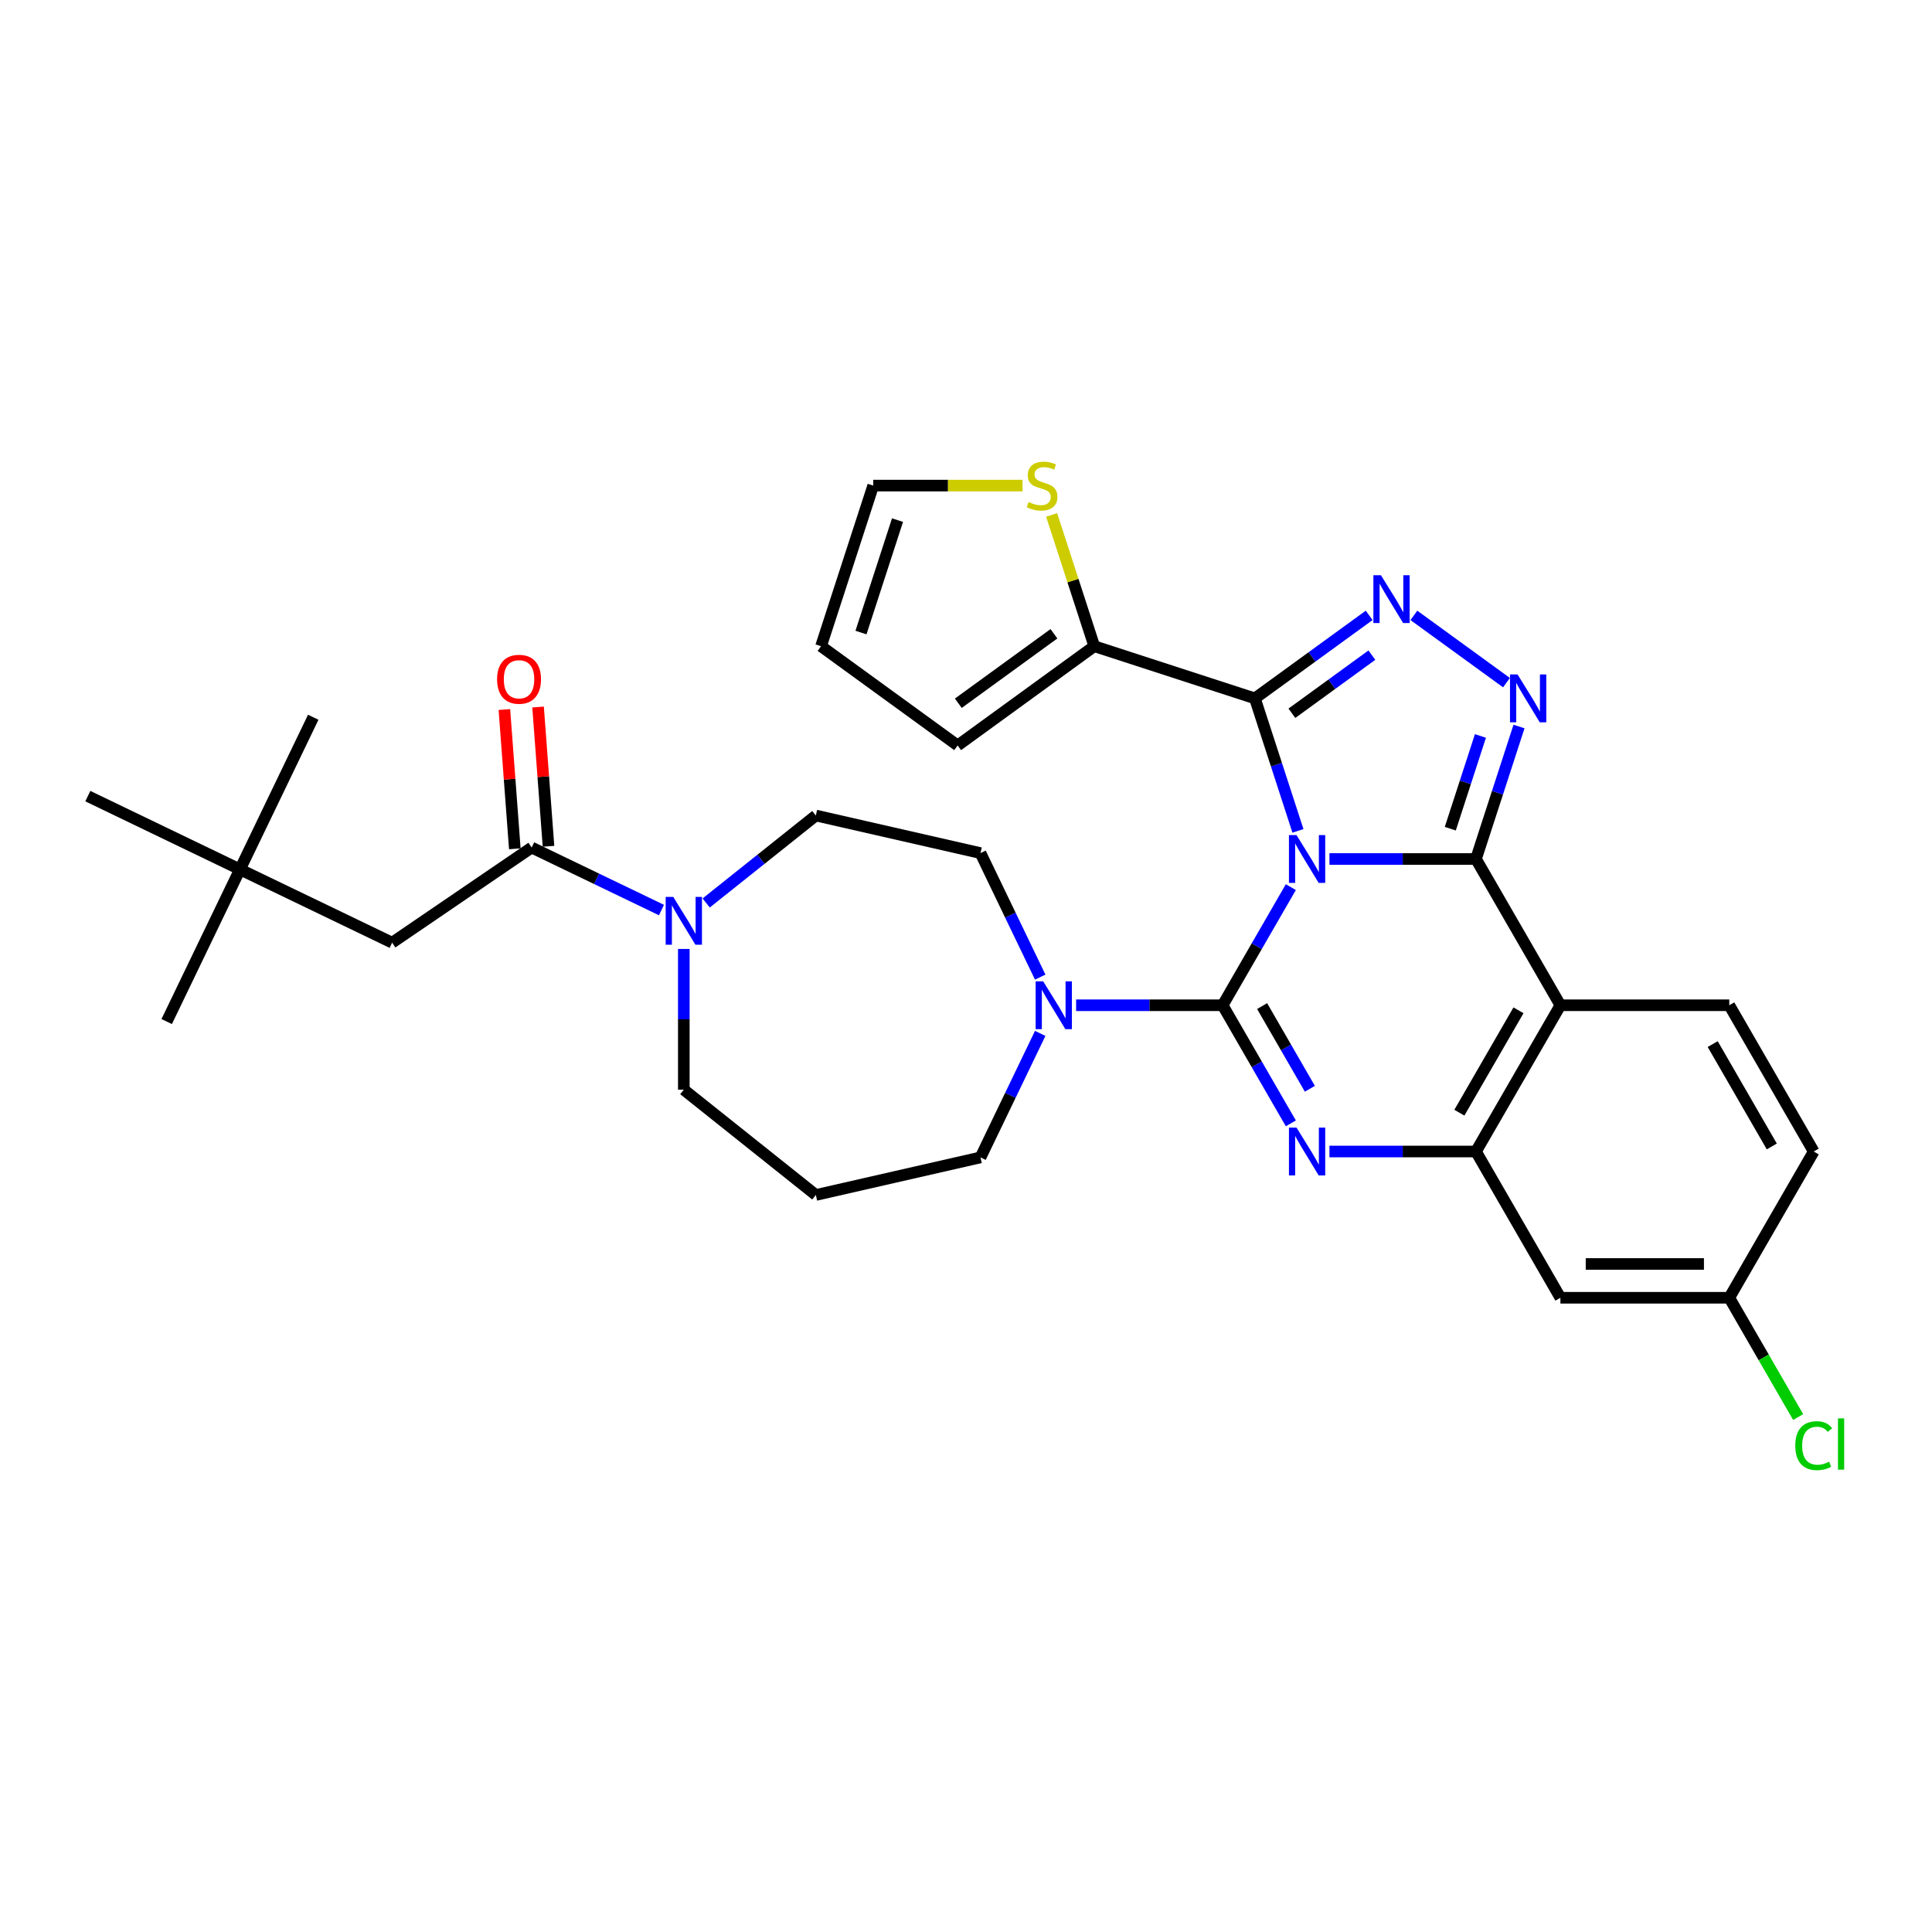 <?xml version='1.0' encoding='iso-8859-1'?>
<svg version='1.1' baseProfile='full'
              xmlns='http://www.w3.org/2000/svg'
                      xmlns:rdkit='http://www.rdkit.org/xml'
                      xmlns:xlink='http://www.w3.org/1999/xlink'
                  xml:space='preserve'
width='1000px' height='1000px' viewBox='0 0 1000 1000'>
<!-- END OF HEADER -->
<rect style='opacity:1.0;fill:#FFFFFF;stroke:none' width='1000' height='1000' x='0' y='0'> </rect>
<path class='bond-0' d='M 124.209,450 L 202.964,487.926' style='fill:none;fill-rule:evenodd;stroke:#000000;stroke-width:6px;stroke-linecap:butt;stroke-linejoin:miter;stroke-opacity:1' />
<path class='bond-1' d='M 124.209,450 L 86.283,528.755' style='fill:none;fill-rule:evenodd;stroke:#000000;stroke-width:6px;stroke-linecap:butt;stroke-linejoin:miter;stroke-opacity:1' />
<path class='bond-2' d='M 124.209,450 L 162.135,371.246' style='fill:none;fill-rule:evenodd;stroke:#000000;stroke-width:6px;stroke-linecap:butt;stroke-linejoin:miter;stroke-opacity:1' />
<path class='bond-3' d='M 124.209,450 L 45.455,412.074' style='fill:none;fill-rule:evenodd;stroke:#000000;stroke-width:6px;stroke-linecap:butt;stroke-linejoin:miter;stroke-opacity:1' />
<path class='bond-4' d='M 353.941,491.175 L 353.941,527.599' style='fill:none;fill-rule:evenodd;stroke:#0000FF;stroke-width:6px;stroke-linecap:butt;stroke-linejoin:miter;stroke-opacity:1' />
<path class='bond-4' d='M 353.941,527.599 L 353.941,564.023' style='fill:none;fill-rule:evenodd;stroke:#000000;stroke-width:6px;stroke-linecap:butt;stroke-linejoin:miter;stroke-opacity:1' />
<path class='bond-5' d='M 342.367,471.039 L 308.777,454.862' style='fill:none;fill-rule:evenodd;stroke:#0000FF;stroke-width:6px;stroke-linecap:butt;stroke-linejoin:miter;stroke-opacity:1' />
<path class='bond-5' d='M 308.777,454.862 L 275.186,438.686' style='fill:none;fill-rule:evenodd;stroke:#000000;stroke-width:6px;stroke-linecap:butt;stroke-linejoin:miter;stroke-opacity:1' />
<path class='bond-6' d='M 365.514,467.383 L 393.898,444.748' style='fill:none;fill-rule:evenodd;stroke:#0000FF;stroke-width:6px;stroke-linecap:butt;stroke-linejoin:miter;stroke-opacity:1' />
<path class='bond-6' d='M 393.898,444.748 L 422.281,422.112' style='fill:none;fill-rule:evenodd;stroke:#000000;stroke-width:6px;stroke-linecap:butt;stroke-linejoin:miter;stroke-opacity:1' />
<path class='bond-7' d='M 283.903,438.033 L 281.202,401.993' style='fill:none;fill-rule:evenodd;stroke:#000000;stroke-width:6px;stroke-linecap:butt;stroke-linejoin:miter;stroke-opacity:1' />
<path class='bond-7' d='M 281.202,401.993 L 278.501,365.953' style='fill:none;fill-rule:evenodd;stroke:#FF0000;stroke-width:6px;stroke-linecap:butt;stroke-linejoin:miter;stroke-opacity:1' />
<path class='bond-7' d='M 266.469,439.339 L 263.769,403.3' style='fill:none;fill-rule:evenodd;stroke:#000000;stroke-width:6px;stroke-linecap:butt;stroke-linejoin:miter;stroke-opacity:1' />
<path class='bond-7' d='M 263.769,403.3 L 261.068,367.26' style='fill:none;fill-rule:evenodd;stroke:#FF0000;stroke-width:6px;stroke-linecap:butt;stroke-linejoin:miter;stroke-opacity:1' />
<path class='bond-8' d='M 275.186,438.686 L 202.964,487.926' style='fill:none;fill-rule:evenodd;stroke:#000000;stroke-width:6px;stroke-linecap:butt;stroke-linejoin:miter;stroke-opacity:1' />
<path class='bond-9' d='M 422.281,618.523 L 507.501,599.072' style='fill:none;fill-rule:evenodd;stroke:#000000;stroke-width:6px;stroke-linecap:butt;stroke-linejoin:miter;stroke-opacity:1' />
<path class='bond-10' d='M 422.281,618.523 L 353.941,564.023' style='fill:none;fill-rule:evenodd;stroke:#000000;stroke-width:6px;stroke-linecap:butt;stroke-linejoin:miter;stroke-opacity:1' />
<path class='bond-11' d='M 807.66,520.318 L 895.071,520.318' style='fill:none;fill-rule:evenodd;stroke:#000000;stroke-width:6px;stroke-linecap:butt;stroke-linejoin:miter;stroke-opacity:1' />
<path class='bond-12' d='M 807.66,520.318 L 763.955,596.018' style='fill:none;fill-rule:evenodd;stroke:#000000;stroke-width:6px;stroke-linecap:butt;stroke-linejoin:miter;stroke-opacity:1' />
<path class='bond-12' d='M 785.964,522.932 L 755.37,575.922' style='fill:none;fill-rule:evenodd;stroke:#000000;stroke-width:6px;stroke-linecap:butt;stroke-linejoin:miter;stroke-opacity:1' />
<path class='bond-13' d='M 807.66,520.318 L 763.955,444.618' style='fill:none;fill-rule:evenodd;stroke:#000000;stroke-width:6px;stroke-linecap:butt;stroke-linejoin:miter;stroke-opacity:1' />
<path class='bond-14' d='M 763.955,596.018 L 807.66,671.718' style='fill:none;fill-rule:evenodd;stroke:#000000;stroke-width:6px;stroke-linecap:butt;stroke-linejoin:miter;stroke-opacity:1' />
<path class='bond-15' d='M 763.955,596.018 L 726.036,596.018' style='fill:none;fill-rule:evenodd;stroke:#000000;stroke-width:6px;stroke-linecap:butt;stroke-linejoin:miter;stroke-opacity:1' />
<path class='bond-15' d='M 726.036,596.018 L 688.117,596.018' style='fill:none;fill-rule:evenodd;stroke:#0000FF;stroke-width:6px;stroke-linecap:butt;stroke-linejoin:miter;stroke-opacity:1' />
<path class='bond-16' d='M 668.136,581.455 L 650.487,550.887' style='fill:none;fill-rule:evenodd;stroke:#0000FF;stroke-width:6px;stroke-linecap:butt;stroke-linejoin:miter;stroke-opacity:1' />
<path class='bond-16' d='M 650.487,550.887 L 632.838,520.318' style='fill:none;fill-rule:evenodd;stroke:#000000;stroke-width:6px;stroke-linecap:butt;stroke-linejoin:miter;stroke-opacity:1' />
<path class='bond-16' d='M 677.981,563.544 L 665.627,542.145' style='fill:none;fill-rule:evenodd;stroke:#0000FF;stroke-width:6px;stroke-linecap:butt;stroke-linejoin:miter;stroke-opacity:1' />
<path class='bond-16' d='M 665.627,542.145 L 653.273,520.747' style='fill:none;fill-rule:evenodd;stroke:#000000;stroke-width:6px;stroke-linecap:butt;stroke-linejoin:miter;stroke-opacity:1' />
<path class='bond-17' d='M 632.838,520.318 L 650.487,489.749' style='fill:none;fill-rule:evenodd;stroke:#000000;stroke-width:6px;stroke-linecap:butt;stroke-linejoin:miter;stroke-opacity:1' />
<path class='bond-17' d='M 650.487,489.749 L 668.136,459.18' style='fill:none;fill-rule:evenodd;stroke:#0000FF;stroke-width:6px;stroke-linecap:butt;stroke-linejoin:miter;stroke-opacity:1' />
<path class='bond-18' d='M 632.838,520.318 L 594.919,520.318' style='fill:none;fill-rule:evenodd;stroke:#000000;stroke-width:6px;stroke-linecap:butt;stroke-linejoin:miter;stroke-opacity:1' />
<path class='bond-18' d='M 594.919,520.318 L 557,520.318' style='fill:none;fill-rule:evenodd;stroke:#0000FF;stroke-width:6px;stroke-linecap:butt;stroke-linejoin:miter;stroke-opacity:1' />
<path class='bond-19' d='M 538.414,505.755 L 522.957,473.659' style='fill:none;fill-rule:evenodd;stroke:#0000FF;stroke-width:6px;stroke-linecap:butt;stroke-linejoin:miter;stroke-opacity:1' />
<path class='bond-19' d='M 522.957,473.659 L 507.501,441.563' style='fill:none;fill-rule:evenodd;stroke:#000000;stroke-width:6px;stroke-linecap:butt;stroke-linejoin:miter;stroke-opacity:1' />
<path class='bond-20' d='M 538.414,534.88 L 522.957,566.976' style='fill:none;fill-rule:evenodd;stroke:#0000FF;stroke-width:6px;stroke-linecap:butt;stroke-linejoin:miter;stroke-opacity:1' />
<path class='bond-20' d='M 522.957,566.976 L 507.501,599.072' style='fill:none;fill-rule:evenodd;stroke:#000000;stroke-width:6px;stroke-linecap:butt;stroke-linejoin:miter;stroke-opacity:1' />
<path class='bond-21' d='M 763.955,444.618 L 726.036,444.618' style='fill:none;fill-rule:evenodd;stroke:#000000;stroke-width:6px;stroke-linecap:butt;stroke-linejoin:miter;stroke-opacity:1' />
<path class='bond-21' d='M 726.036,444.618 L 688.117,444.618' style='fill:none;fill-rule:evenodd;stroke:#0000FF;stroke-width:6px;stroke-linecap:butt;stroke-linejoin:miter;stroke-opacity:1' />
<path class='bond-22' d='M 763.955,444.618 L 775.094,410.333' style='fill:none;fill-rule:evenodd;stroke:#000000;stroke-width:6px;stroke-linecap:butt;stroke-linejoin:miter;stroke-opacity:1' />
<path class='bond-22' d='M 775.094,410.333 L 786.234,376.047' style='fill:none;fill-rule:evenodd;stroke:#0000FF;stroke-width:6px;stroke-linecap:butt;stroke-linejoin:miter;stroke-opacity:1' />
<path class='bond-22' d='M 750.67,428.93 L 758.468,404.93' style='fill:none;fill-rule:evenodd;stroke:#000000;stroke-width:6px;stroke-linecap:butt;stroke-linejoin:miter;stroke-opacity:1' />
<path class='bond-22' d='M 758.468,404.93 L 766.266,380.931' style='fill:none;fill-rule:evenodd;stroke:#0000FF;stroke-width:6px;stroke-linecap:butt;stroke-linejoin:miter;stroke-opacity:1' />
<path class='bond-23' d='M 671.812,430.055 L 660.672,395.77' style='fill:none;fill-rule:evenodd;stroke:#0000FF;stroke-width:6px;stroke-linecap:butt;stroke-linejoin:miter;stroke-opacity:1' />
<path class='bond-23' d='M 660.672,395.77 L 649.532,361.485' style='fill:none;fill-rule:evenodd;stroke:#000000;stroke-width:6px;stroke-linecap:butt;stroke-linejoin:miter;stroke-opacity:1' />
<path class='bond-24' d='M 649.532,361.485 L 679.104,340' style='fill:none;fill-rule:evenodd;stroke:#000000;stroke-width:6px;stroke-linecap:butt;stroke-linejoin:miter;stroke-opacity:1' />
<path class='bond-24' d='M 679.104,340 L 708.676,318.514' style='fill:none;fill-rule:evenodd;stroke:#0000FF;stroke-width:6px;stroke-linecap:butt;stroke-linejoin:miter;stroke-opacity:1' />
<path class='bond-24' d='M 668.679,369.183 L 689.38,354.143' style='fill:none;fill-rule:evenodd;stroke:#000000;stroke-width:6px;stroke-linecap:butt;stroke-linejoin:miter;stroke-opacity:1' />
<path class='bond-24' d='M 689.38,354.143 L 710.08,339.103' style='fill:none;fill-rule:evenodd;stroke:#0000FF;stroke-width:6px;stroke-linecap:butt;stroke-linejoin:miter;stroke-opacity:1' />
<path class='bond-25' d='M 649.532,361.485 L 566.399,334.473' style='fill:none;fill-rule:evenodd;stroke:#000000;stroke-width:6px;stroke-linecap:butt;stroke-linejoin:miter;stroke-opacity:1' />
<path class='bond-26' d='M 731.822,318.514 L 779.75,353.336' style='fill:none;fill-rule:evenodd;stroke:#0000FF;stroke-width:6px;stroke-linecap:butt;stroke-linejoin:miter;stroke-opacity:1' />
<path class='bond-27' d='M 507.501,441.563 L 422.281,422.112' style='fill:none;fill-rule:evenodd;stroke:#000000;stroke-width:6px;stroke-linecap:butt;stroke-linejoin:miter;stroke-opacity:1' />
<path class='bond-28' d='M 495.682,385.852 L 566.399,334.473' style='fill:none;fill-rule:evenodd;stroke:#000000;stroke-width:6px;stroke-linecap:butt;stroke-linejoin:miter;stroke-opacity:1' />
<path class='bond-28' d='M 496.014,364.002 L 545.516,328.037' style='fill:none;fill-rule:evenodd;stroke:#000000;stroke-width:6px;stroke-linecap:butt;stroke-linejoin:miter;stroke-opacity:1' />
<path class='bond-29' d='M 495.682,385.852 L 424.965,334.473' style='fill:none;fill-rule:evenodd;stroke:#000000;stroke-width:6px;stroke-linecap:butt;stroke-linejoin:miter;stroke-opacity:1' />
<path class='bond-30' d='M 566.399,334.473 L 555.362,300.503' style='fill:none;fill-rule:evenodd;stroke:#000000;stroke-width:6px;stroke-linecap:butt;stroke-linejoin:miter;stroke-opacity:1' />
<path class='bond-30' d='M 555.362,300.503 L 544.324,266.533' style='fill:none;fill-rule:evenodd;stroke:#CCCC00;stroke-width:6px;stroke-linecap:butt;stroke-linejoin:miter;stroke-opacity:1' />
<path class='bond-31' d='M 529.266,251.341 L 490.621,251.341' style='fill:none;fill-rule:evenodd;stroke:#CCCC00;stroke-width:6px;stroke-linecap:butt;stroke-linejoin:miter;stroke-opacity:1' />
<path class='bond-31' d='M 490.621,251.341 L 451.977,251.341' style='fill:none;fill-rule:evenodd;stroke:#000000;stroke-width:6px;stroke-linecap:butt;stroke-linejoin:miter;stroke-opacity:1' />
<path class='bond-32' d='M 938.777,596.018 L 895.071,671.718' style='fill:none;fill-rule:evenodd;stroke:#000000;stroke-width:6px;stroke-linecap:butt;stroke-linejoin:miter;stroke-opacity:1' />
<path class='bond-33' d='M 938.777,596.018 L 895.071,520.318' style='fill:none;fill-rule:evenodd;stroke:#000000;stroke-width:6px;stroke-linecap:butt;stroke-linejoin:miter;stroke-opacity:1' />
<path class='bond-33' d='M 917.081,593.404 L 886.487,540.414' style='fill:none;fill-rule:evenodd;stroke:#000000;stroke-width:6px;stroke-linecap:butt;stroke-linejoin:miter;stroke-opacity:1' />
<path class='bond-34' d='M 895.071,671.718 L 807.66,671.718' style='fill:none;fill-rule:evenodd;stroke:#000000;stroke-width:6px;stroke-linecap:butt;stroke-linejoin:miter;stroke-opacity:1' />
<path class='bond-34' d='M 881.959,654.236 L 820.772,654.236' style='fill:none;fill-rule:evenodd;stroke:#000000;stroke-width:6px;stroke-linecap:butt;stroke-linejoin:miter;stroke-opacity:1' />
<path class='bond-35' d='M 895.071,671.718 L 912.897,702.593' style='fill:none;fill-rule:evenodd;stroke:#000000;stroke-width:6px;stroke-linecap:butt;stroke-linejoin:miter;stroke-opacity:1' />
<path class='bond-35' d='M 912.897,702.593 L 930.722,733.467' style='fill:none;fill-rule:evenodd;stroke:#00CC00;stroke-width:6px;stroke-linecap:butt;stroke-linejoin:miter;stroke-opacity:1' />
<path class='bond-36' d='M 451.977,251.341 L 424.965,334.473' style='fill:none;fill-rule:evenodd;stroke:#000000;stroke-width:6px;stroke-linecap:butt;stroke-linejoin:miter;stroke-opacity:1' />
<path class='bond-36' d='M 464.552,269.213 L 445.644,327.406' style='fill:none;fill-rule:evenodd;stroke:#000000;stroke-width:6px;stroke-linecap:butt;stroke-linejoin:miter;stroke-opacity:1' />
<path  class='atom-1' d='M 348.469 464.235
L 356.58 477.347
Q 357.385 478.64, 358.678 480.983
Q 359.972 483.325, 360.042 483.465
L 360.042 464.235
L 363.329 464.235
L 363.329 488.99
L 359.937 488.99
L 351.231 474.654
Q 350.217 472.976, 349.133 471.053
Q 348.084 469.13, 347.769 468.536
L 347.769 488.99
L 344.553 488.99
L 344.553 464.235
L 348.469 464.235
' fill='#0000FF'/>
<path  class='atom-3' d='M 257.29 351.589
Q 257.29 345.645, 260.227 342.324
Q 263.164 339.002, 268.654 339.002
Q 274.143 339.002, 277.08 342.324
Q 280.017 345.645, 280.017 351.589
Q 280.017 357.603, 277.045 361.03
Q 274.073 364.421, 268.654 364.421
Q 263.199 364.421, 260.227 361.03
Q 257.29 357.638, 257.29 351.589
M 268.654 361.624
Q 272.43 361.624, 274.458 359.107
Q 276.521 356.554, 276.521 351.589
Q 276.521 346.729, 274.458 344.282
Q 272.43 341.799, 268.654 341.799
Q 264.878 341.799, 262.815 344.247
Q 260.787 346.694, 260.787 351.589
Q 260.787 356.589, 262.815 359.107
Q 264.878 361.624, 268.654 361.624
' fill='#FF0000'/>
<path  class='atom-9' d='M 671.072 583.641
L 679.183 596.752
Q 679.987 598.046, 681.281 600.388
Q 682.575 602.731, 682.645 602.871
L 682.645 583.641
L 685.931 583.641
L 685.931 608.395
L 682.54 608.395
L 673.834 594.06
Q 672.82 592.382, 671.736 590.459
Q 670.687 588.536, 670.372 587.941
L 670.372 608.395
L 667.156 608.395
L 667.156 583.641
L 671.072 583.641
' fill='#0000FF'/>
<path  class='atom-11' d='M 539.955 507.94
L 548.067 521.052
Q 548.871 522.346, 550.165 524.688
Q 551.458 527.031, 551.528 527.171
L 551.528 507.94
L 554.815 507.94
L 554.815 532.695
L 551.423 532.695
L 542.717 518.36
Q 541.703 516.681, 540.619 514.758
Q 539.57 512.835, 539.256 512.241
L 539.256 532.695
L 536.039 532.695
L 536.039 507.94
L 539.955 507.94
' fill='#0000FF'/>
<path  class='atom-13' d='M 671.072 432.24
L 679.183 445.352
Q 679.987 446.646, 681.281 448.988
Q 682.575 451.331, 682.645 451.471
L 682.645 432.24
L 685.931 432.24
L 685.931 456.995
L 682.54 456.995
L 673.834 442.66
Q 672.82 440.981, 671.736 439.058
Q 670.687 437.135, 670.372 436.541
L 670.372 456.995
L 667.156 456.995
L 667.156 432.24
L 671.072 432.24
' fill='#0000FF'/>
<path  class='atom-15' d='M 714.777 297.729
L 722.889 310.84
Q 723.693 312.134, 724.987 314.476
Q 726.28 316.819, 726.35 316.959
L 726.35 297.729
L 729.637 297.729
L 729.637 322.483
L 726.245 322.483
L 717.539 308.148
Q 716.525 306.47, 715.441 304.547
Q 714.392 302.624, 714.078 302.029
L 714.078 322.483
L 710.861 322.483
L 710.861 297.729
L 714.777 297.729
' fill='#0000FF'/>
<path  class='atom-16' d='M 785.494 349.107
L 793.606 362.219
Q 794.41 363.513, 795.704 365.855
Q 796.997 368.198, 797.067 368.338
L 797.067 349.107
L 800.354 349.107
L 800.354 373.862
L 796.962 373.862
L 788.256 359.527
Q 787.242 357.849, 786.158 355.925
Q 785.109 354.002, 784.795 353.408
L 784.795 373.862
L 781.578 373.862
L 781.578 349.107
L 785.494 349.107
' fill='#0000FF'/>
<path  class='atom-22' d='M 532.395 259.837
Q 532.675 259.942, 533.828 260.431
Q 534.982 260.921, 536.241 261.235
Q 537.535 261.515, 538.793 261.515
Q 541.136 261.515, 542.5 260.396
Q 543.863 259.242, 543.863 257.25
Q 543.863 255.886, 543.164 255.047
Q 542.5 254.208, 541.451 253.753
Q 540.402 253.299, 538.653 252.774
Q 536.451 252.11, 535.122 251.48
Q 533.828 250.851, 532.884 249.522
Q 531.975 248.194, 531.975 245.956
Q 531.975 242.844, 534.073 240.921
Q 536.206 238.998, 540.402 238.998
Q 543.269 238.998, 546.52 240.362
L 545.716 243.054
Q 542.744 241.83, 540.507 241.83
Q 538.094 241.83, 536.765 242.844
Q 535.437 243.823, 535.472 245.536
Q 535.472 246.865, 536.136 247.669
Q 536.835 248.473, 537.814 248.928
Q 538.828 249.383, 540.507 249.907
Q 542.744 250.606, 544.073 251.306
Q 545.402 252.005, 546.346 253.438
Q 547.325 254.837, 547.325 257.25
Q 547.325 260.676, 545.017 262.529
Q 542.744 264.347, 538.933 264.347
Q 536.73 264.347, 535.052 263.858
Q 533.409 263.403, 531.451 262.599
L 532.395 259.837
' fill='#CCCC00'/>
<path  class='atom-27' d='M 929.231 748.275
Q 929.231 742.121, 932.098 738.904
Q 935 735.653, 940.49 735.653
Q 945.595 735.653, 948.322 739.254
L 946.014 741.142
Q 944.021 738.52, 940.49 738.52
Q 936.749 738.52, 934.756 741.037
Q 932.798 743.52, 932.798 748.275
Q 932.798 753.17, 934.826 755.687
Q 936.888 758.205, 940.874 758.205
Q 943.602 758.205, 946.783 756.561
L 947.762 759.184
Q 946.469 760.023, 944.511 760.512
Q 942.553 761.002, 940.385 761.002
Q 935 761.002, 932.098 757.715
Q 929.231 754.429, 929.231 748.275
' fill='#00CC00'/>
<path  class='atom-27' d='M 951.329 734.149
L 954.545 734.149
L 954.545 760.687
L 951.329 760.687
L 951.329 734.149
' fill='#00CC00'/>
</svg>
